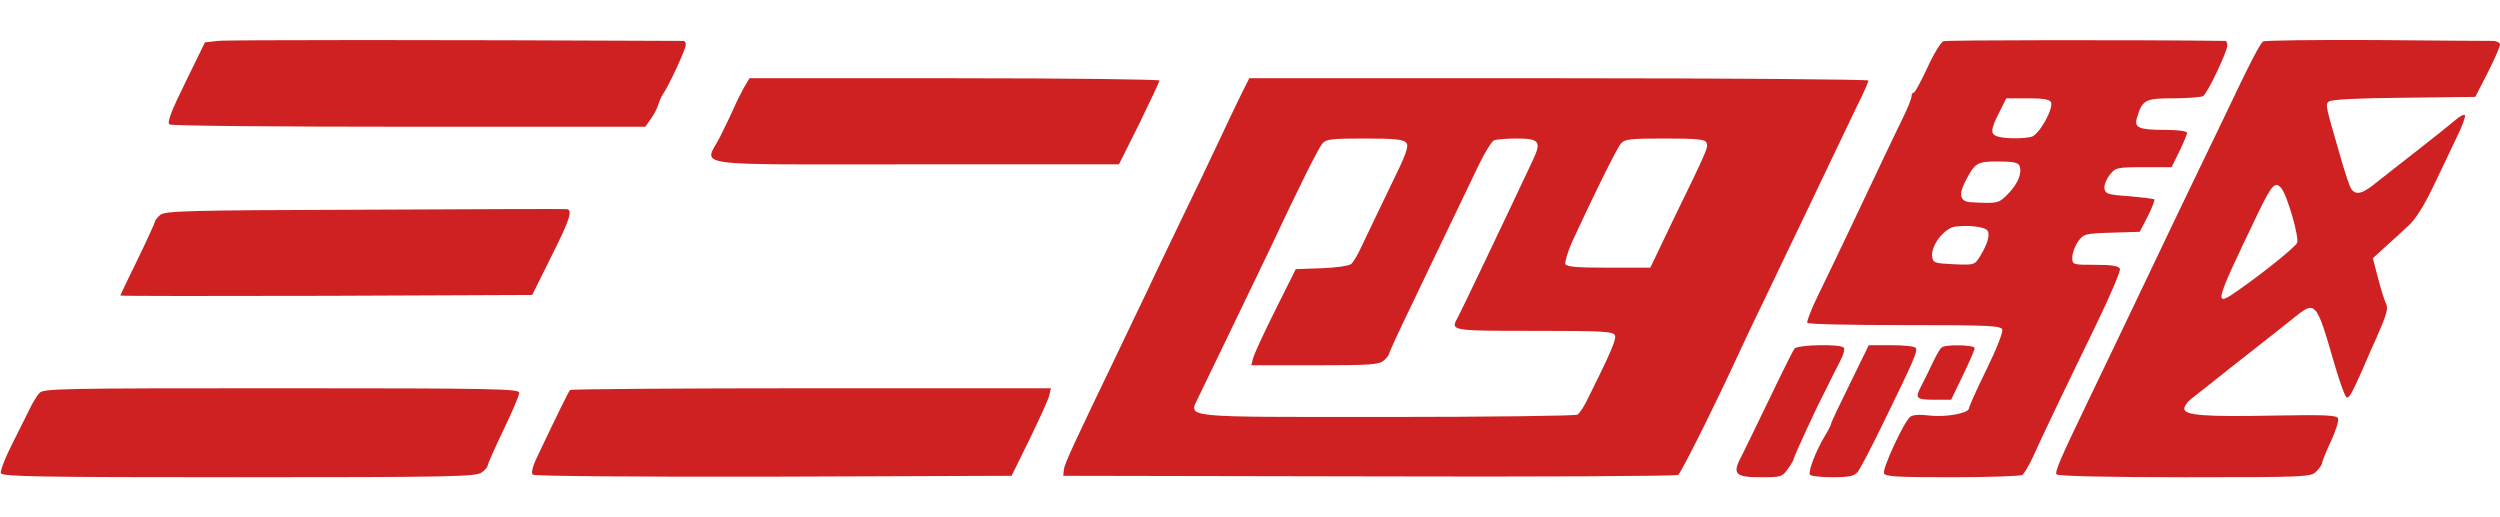 <svg height="517" viewBox="12.1 15.6 870.9 152.4" width="2500" xmlns="http://www.w3.org/2000/svg"><g fill="#cf2121"><path d="m88 16-4.5.5-6.8 13.9c-5.2 10.6-6.5 14.1-5.5 14.7.7.5 38.3.8 83.5.8h82.2l1.9-2.7c1.1-1.5 2.3-3.8 2.7-5.2s1.2-3 1.7-3.7c1.6-2.1 7.8-15.4 7.8-16.9 0-.8-.3-1.4-.7-1.4-86.3-.4-158.9-.4-162.3 0zm601.1.1c-.9.4-3.5 4.6-5.6 9.3-2.2 4.7-4.3 8.6-4.7 8.6-.5 0-.8.6-.8 1.3 0 .8-1.3 4-2.9 7.3-1.6 3.2-4.9 10.2-7.4 15.4-6.5 13.8-17.1 36.1-22.2 46.5-2.4 4.9-4.1 9.3-3.8 9.7.2.5 15.5.8 33.9.8 28.9 0 33.5.2 34 1.5.4.8-2.1 7.1-5.5 14s-6.1 13-6.1 13.5c0 1.7-8.2 3.2-13.7 2.5-3.5-.4-5.9-.3-6.8.5-2.2 1.8-9.7 18-9.1 19.6.4 1.2 4.5 1.4 23.8 1.4 12.8 0 23.8-.4 24.4-.8s2.4-3.4 3.9-6.7c3.2-7.1 9.4-20.1 21.7-45.4 4.9-10.1 8.7-19 8.4-19.7-.4-1-2.7-1.4-8.6-1.4-7.9 0-8 0-8-2.6 0-1.4.9-3.9 2-5.5 2-2.7 2.4-2.8 11.8-3.1l9.7-.3 2.8-5.4c1.5-3 2.5-5.6 2.3-5.9-.3-.2-4.3-.7-8.8-1.1-7.4-.5-8.3-.8-8.6-2.7-.2-1.1.7-3.2 1.8-4.7 2.1-2.6 2.5-2.7 11.9-2.7h9.7l2.7-5.5c1.5-3.1 2.7-6 2.7-6.5 0-.6-3.4-1-7.7-1-9.1 0-10.8-.8-9.8-4.1 1.9-6.4 2.8-6.9 12.8-6.9 5 0 9.7-.4 10.3-.8 1.5-.9 8.4-15.5 8.4-17.6 0-.9-.3-1.6-.7-1.6-31.8-.4-96.9-.3-98.2.1zm37.5 21.3c.9 2.3-4.2 11.3-6.8 12-2.9.7-8.6.7-11.5 0-2.9-.8-2.9-2.3.2-8.4l2.5-5h7.5c5.6 0 7.7.4 8.1 1.4zm-11 22.1c1 2.5-.5 6.2-3.9 9.7-3.3 3.4-3.5 3.5-13 3-3.7-.2-4.4-2.5-2.1-7 3.5-6.8 4.1-7.2 11.6-7.2 5.2 0 7 .4 7.4 1.5zm-11.3 22.4c1.2 1.2.3 4.7-2.3 8.9-2 3.3-2 3.3-9.3 3-6.7-.3-7.2-.5-7.5-2.6-.6-3.8 4.2-10 8-10.5 4.4-.6 9.9 0 11.1 1.2zm96.2-65.7c-1.1.7-4.4 7-14.5 28.3-1.6 3.3-6.5 13.5-10.9 22.6s-10.4 21.7-13.4 28c-8 16.8-17.2 36-22.7 47.4-9.1 18.9-11.1 23.6-10.5 24.5.4.6 17.5 1 44.6 1 42.6 0 44-.1 45.9-2 1.1-1.1 2-2.4 2-2.9s1.4-4 3.1-7.6c1.7-3.7 2.8-7.3 2.5-8-.4-1.1-4.4-1.3-21.3-1-24.9.5-32.3 0-32.3-2.4.1-.9 1.1-2.4 2.3-3.3 2.3-1.8 9.7-7.6 13.4-10.6 1.1-.9 5.6-4.4 9.8-7.7s9.8-7.7 12.4-9.8c7.9-6.4 8-6.4 14.5 16.1 1.8 6.2 3.7 11.4 4.2 11.4.9.2 1.8-1.4 5.5-9.7 1.2-2.8 3.1-7.3 4.4-10 4.2-9.6 4.7-11.3 3.7-13.2-.5-1-1.7-4.9-2.7-8.7l-1.8-6.9 4.4-4c2.4-2.2 6.1-5.5 8.1-7.4 2.4-2.2 5.5-7.1 8.8-14.1 2.8-5.9 6.5-13.5 8.1-17 1.7-3.4 2.9-6.7 2.7-7.3-.2-.5-1.8.3-3.5 1.8-1.8 1.5-7.6 6.2-12.9 10.3s-11.7 9.2-14.3 11.2c-4.8 4-7.2 4.7-8.8 2.5-.6-.6-2.2-5.5-3.7-10.7-5.5-19-5.5-18.8-4.2-19.9.8-.7 11.1-1.2 26.1-1.3l24.9-.3 4.3-8.4c2.4-4.7 4.3-9.1 4.3-9.8s-1.2-1.3-2.7-1.3c-1.6 0-19.8-.1-40.6-.3-20.8-.1-38.4.1-39.2.5zm6.3 51.1c2.1 2.4 6.4 17.5 5.5 19.1s-11.1 9.9-20.1 16.2c-9.3 6.6-9 5.7 6.6-26.8 4.7-9.7 5.9-11 8-8.5zm-535.5-35.1c-1 1.8-2.7 5.1-3.6 7.3-1 2.2-3.1 6.6-4.7 9.8-5.5 10.8-13.2 9.7 68 9.7h70.9l7.1-14.2c3.8-7.8 7-14.6 7-15s-32.1-.8-71.4-.8h-71.4zm172.9 3c-1.7 3.5-5.3 11-8 16.8s-8.4 17.7-12.7 26.5c-4.2 8.8-9.5 19.7-11.6 24.3-2.2 4.5-6.8 14.2-10.3 21.5-15.3 31.8-18.7 39-18.9 41.1l-.2 2.1 106.5.2c58.6.2 107-.1 107.7-.5 1-.6 13.3-25.3 21.3-42.7 1.5-3.3 6-12.8 10-21 4-8.3 9.1-19.1 11.5-24 9.7-20.3 16-33.4 19.6-41 2.2-4.3 3.9-8.3 3.9-8.7s-48.5-.8-107.9-.8h-107.8zm57.8 16.3c1 1.2-.1 4.1-5.8 15.7-3.8 7.9-8.1 16.8-9.5 19.8-1.4 3.1-3.1 6.1-3.9 6.7-.8.7-5.4 1.3-10.4 1.5l-8.9.3-7.2 14.4c-3.9 7.8-7.4 15.4-7.7 16.7l-.6 2.4h22.2c19.2 0 22.4-.2 24-1.7 1-.9 1.8-1.9 1.8-2.3s3.5-8.1 7.9-17.1c4.3-9 10.4-21.8 13.6-28.4s7.5-15.7 9.7-20.2c2.1-4.4 4.6-8.4 5.4-8.7.9-.3 4.5-.6 8-.6 7.7 0 8.5 1.1 5.6 7.3-10.1 21.5-25.2 53.1-26.2 54.9-2.7 4.8-2.9 4.8 26.5 4.8 24.2 0 27.6.2 28.2 1.6.5 1.4-1.5 6.1-9.9 22.9-1.1 2.2-2.5 4.3-3.2 4.7-.6.4-30.4.8-66.2.8-72.9 0-69.2.4-65.9-6.7 1-2.1 6.2-12.8 11.5-23.8s11.2-23.2 13-27c10.6-22.6 17.4-36.2 18.8-37.8 1.3-1.5 3.4-1.7 14.7-1.7 10.4 0 13.5.3 14.5 1.5zm104.6 0c.6 1.6.4 2.2-11.8 27.2l-7.8 16.3h-14.6c-11.1 0-14.6-.3-15-1.3-.2-.7.8-4.2 2.4-7.8 7-15.2 15.5-32.5 17-34.2 1.3-1.5 3.4-1.7 15.4-1.7 11.3 0 14 .3 14.4 1.5zm-467.5 23.3c-62.9.2-69.6.4-71.3 1.9-1 .9-1.8 2-1.8 2.4s-2.7 6.3-6 13.1c-3.3 6.7-6 12.4-6 12.5 0 .2 32.3.2 71.8.1l71.7-.3 6.7-13.5c6.5-12.9 7.5-16.2 5.3-16.4-.5-.1-32.2 0-70.4.2z"/><path d="m637.2 123.2c-.5.7-4.6 8.9-9.1 18.3-4.5 9.3-8.9 18.4-9.8 20.1-2.7 5.3-1.4 6.4 7.1 6.4 7.1 0 7.6-.1 9.5-2.9 1.2-1.6 2.1-3.2 2.1-3.6 0-.7 8.4-18.9 10.9-23.5.4-.8 1.4-2.9 2.2-4.5.9-1.7 2.3-4.5 3.2-6.3 1-1.9 1.5-3.8 1.1-4.3-.8-1.4-16-1.1-17.2.3zm19.4 12.1c-3.6 7.3-6.6 13.6-6.6 14s-1 2.4-2.3 4.5c-2.9 4.8-5.8 12.2-5.1 13.3.3.5 3.8.9 7.8.9 5.7 0 7.6-.4 8.8-1.8.8-.9 4.9-8.7 9-17.2 10.5-21.5 12-24.9 11.3-26-.3-.6-4.2-1-8.5-1h-7.9zm31.9-12.5c-.6.4-2 2.9-3.3 5.7-1.3 2.7-3 6.2-3.8 7.7-2.3 4.3-1.8 4.8 4.5 4.8h5.9l4.1-8.5c2.2-4.6 4.1-8.9 4.1-9.5 0-1.1-10-1.4-11.5-.2zm-662.7 15.9c-.9 1-2.5 3.6-3.5 5.8l-6.2 12.4c-2.3 4.6-4 9-3.7 9.7.4 1.2 14.4 1.4 82.8 1.4 72.9 0 82.6-.2 84.6-1.6 1.2-.8 2.2-2 2.2-2.5s2.5-6.1 5.5-12.4c3-6.2 5.5-12.1 5.5-12.9 0-1.4-8.2-1.6-82.8-1.6-77.7 0-83 .1-84.4 1.7zm184.9-1.1c-.5.5-4.1 7.8-11.9 24.2-1.2 2.7-1.7 4.7-1.1 5.3.5.5 34.4.8 83.8.7l83-.3 6.2-12.6c3.4-7 6.5-13.8 6.9-15.3l.6-2.6h-83.4c-45.9 0-83.7.3-84.1.6z"/></g></svg>